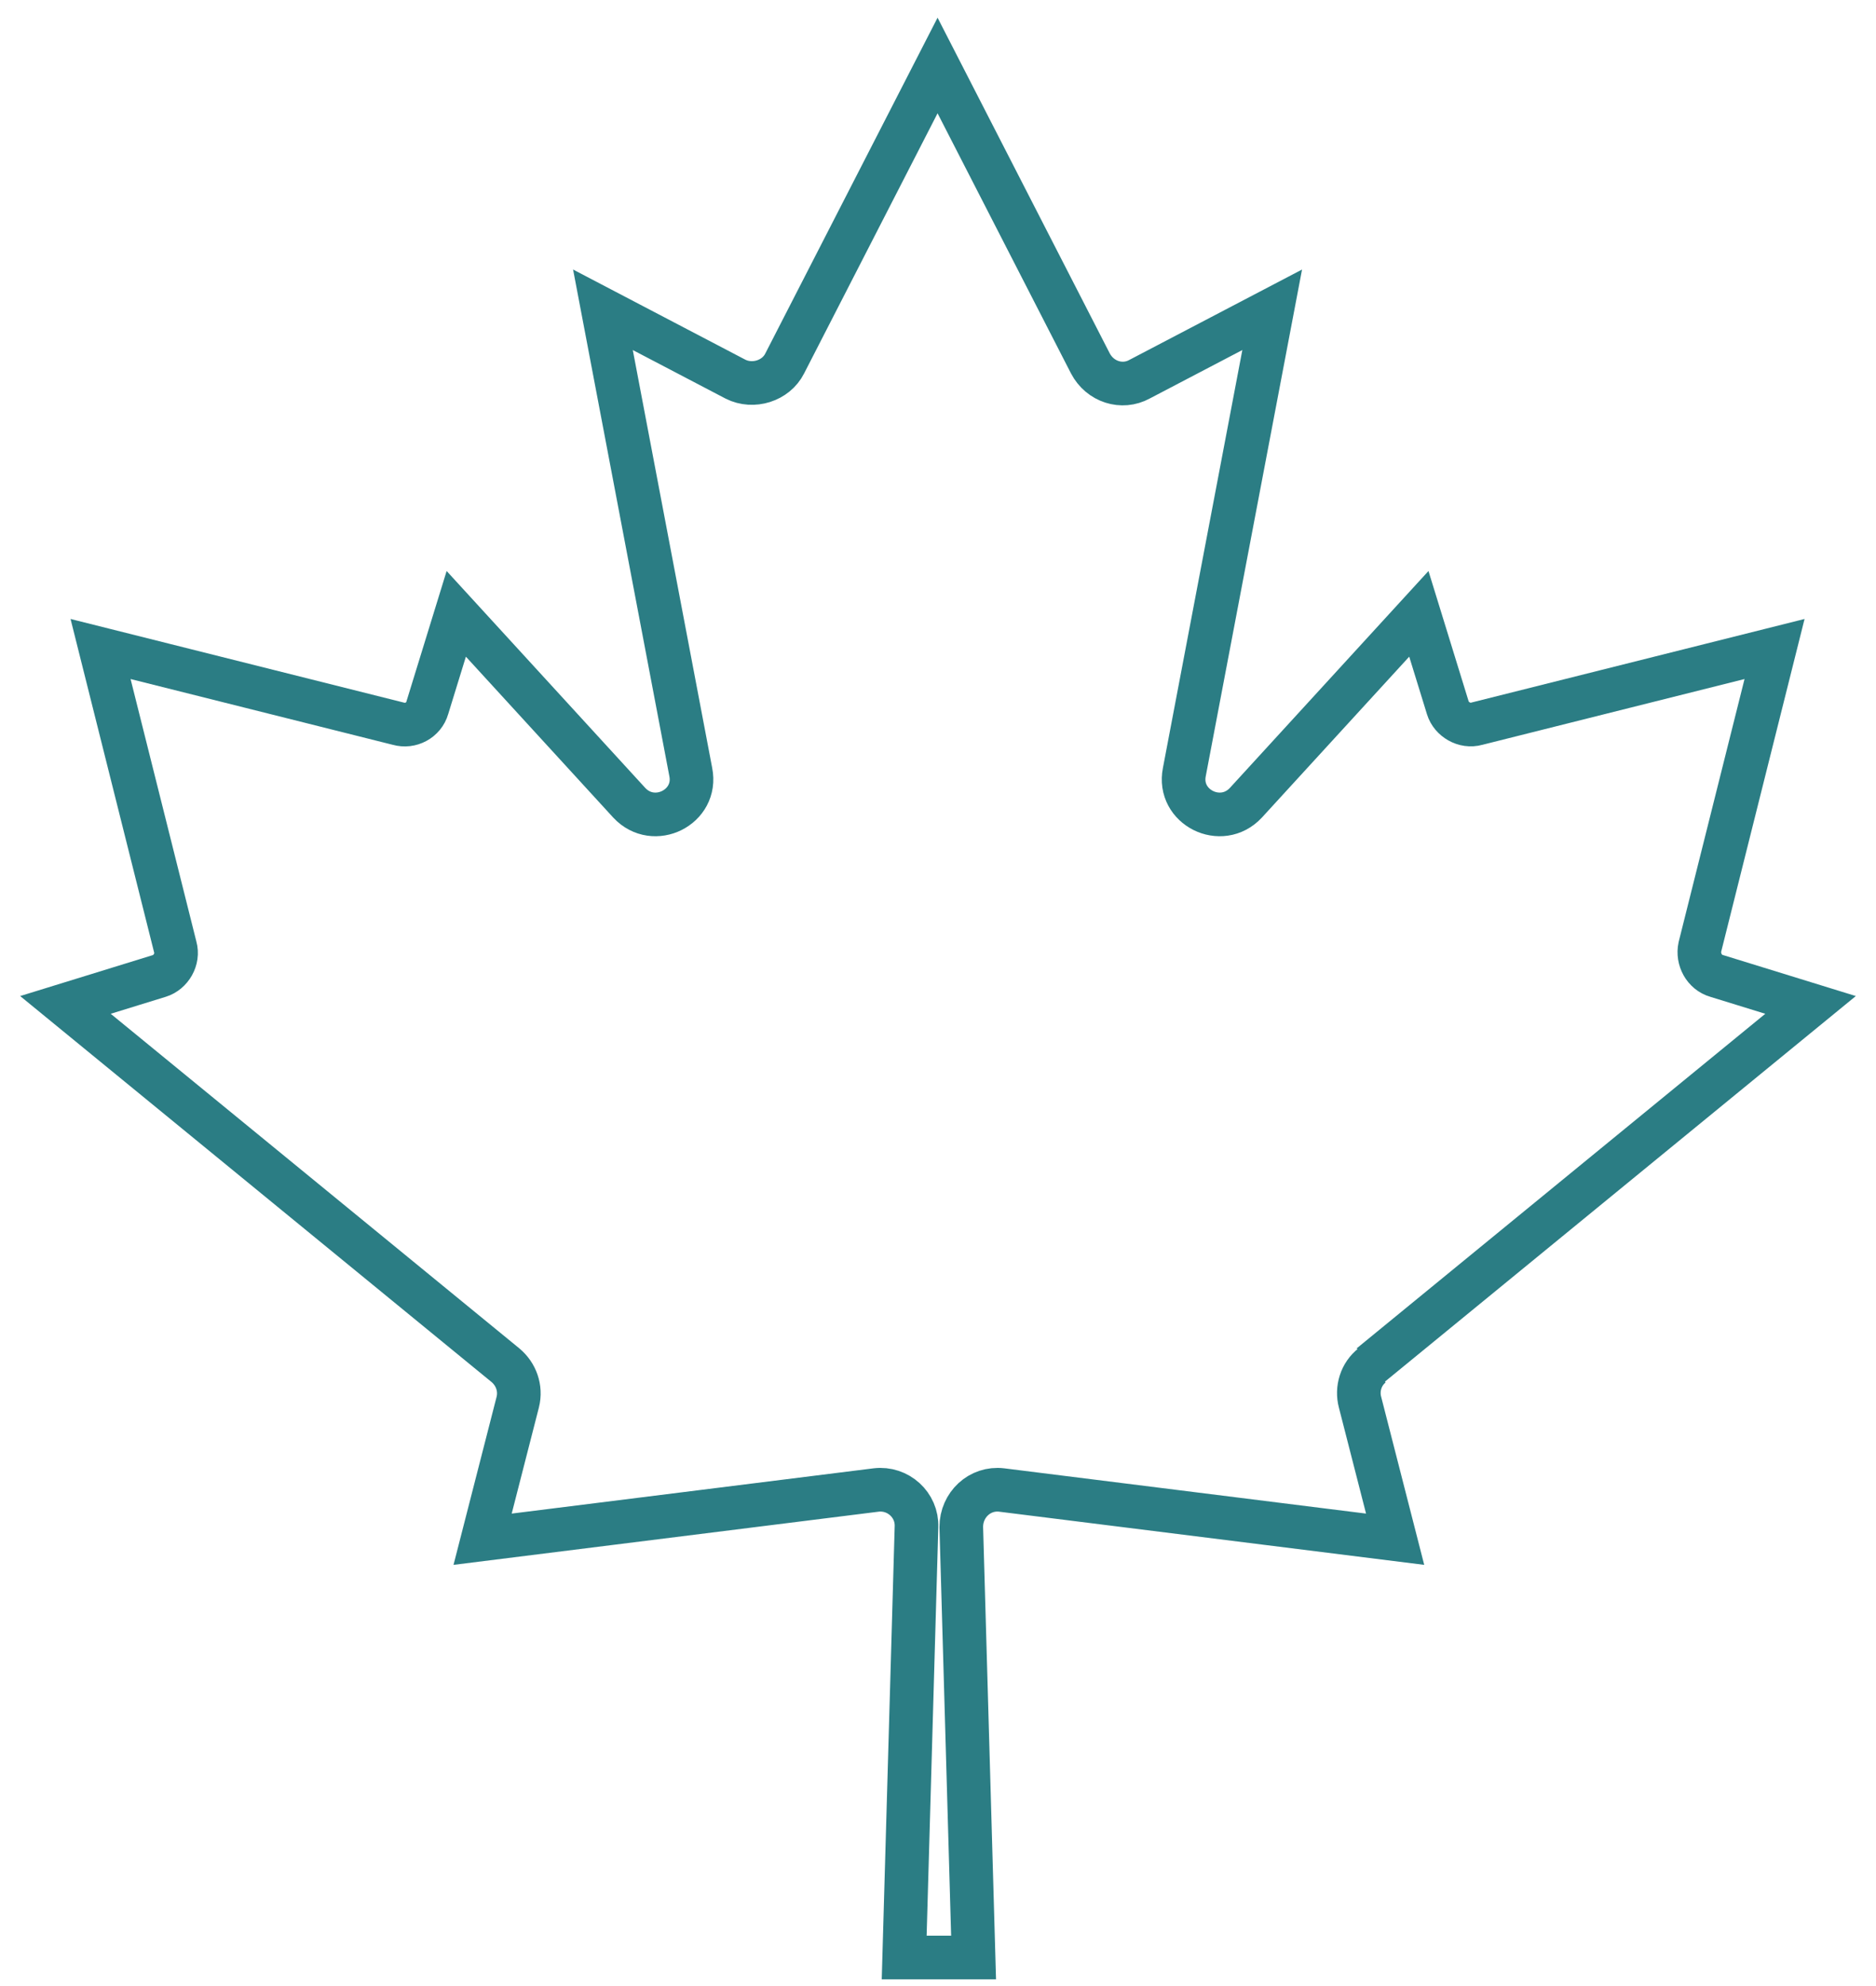<svg width="86" height="91" viewBox="0 0 86 91" fill="none" xmlns="http://www.w3.org/2000/svg">
<path d="M62.829 62.547L83 46.04L78.692 44.711C78.128 44.55 77.806 43.946 77.927 43.383L81.349 29.734L67.701 33.156C67.137 33.317 66.533 32.955 66.372 32.431L65.043 28.123L57.112 36.78C55.984 37.987 53.971 36.981 54.293 35.37L58.32 14.193L52.24 17.373C51.435 17.816 50.428 17.494 49.985 16.649L42.98 3L35.974 16.649C35.572 17.454 34.525 17.776 33.72 17.373L27.64 14.193L31.666 35.37C31.988 36.981 29.975 37.987 28.848 36.78L20.916 28.123L19.588 32.431C19.427 32.995 18.823 33.317 18.259 33.156L4.61 29.734L8.033 43.383C8.194 43.946 7.831 44.55 7.308 44.711L3 46.04L23.171 62.547C23.654 62.95 23.896 63.594 23.735 64.238L22.124 70.519L40.162 68.264C41.168 68.143 42.054 68.949 42.014 69.955L41.45 89.683H44.631L44.067 69.955C44.067 68.949 44.912 68.143 45.919 68.264L63.956 70.519L62.346 64.238C62.185 63.634 62.386 62.95 62.909 62.547" stroke="#2B7D84" stroke-width="2" stroke-miterlimit="10"/>
</svg>
